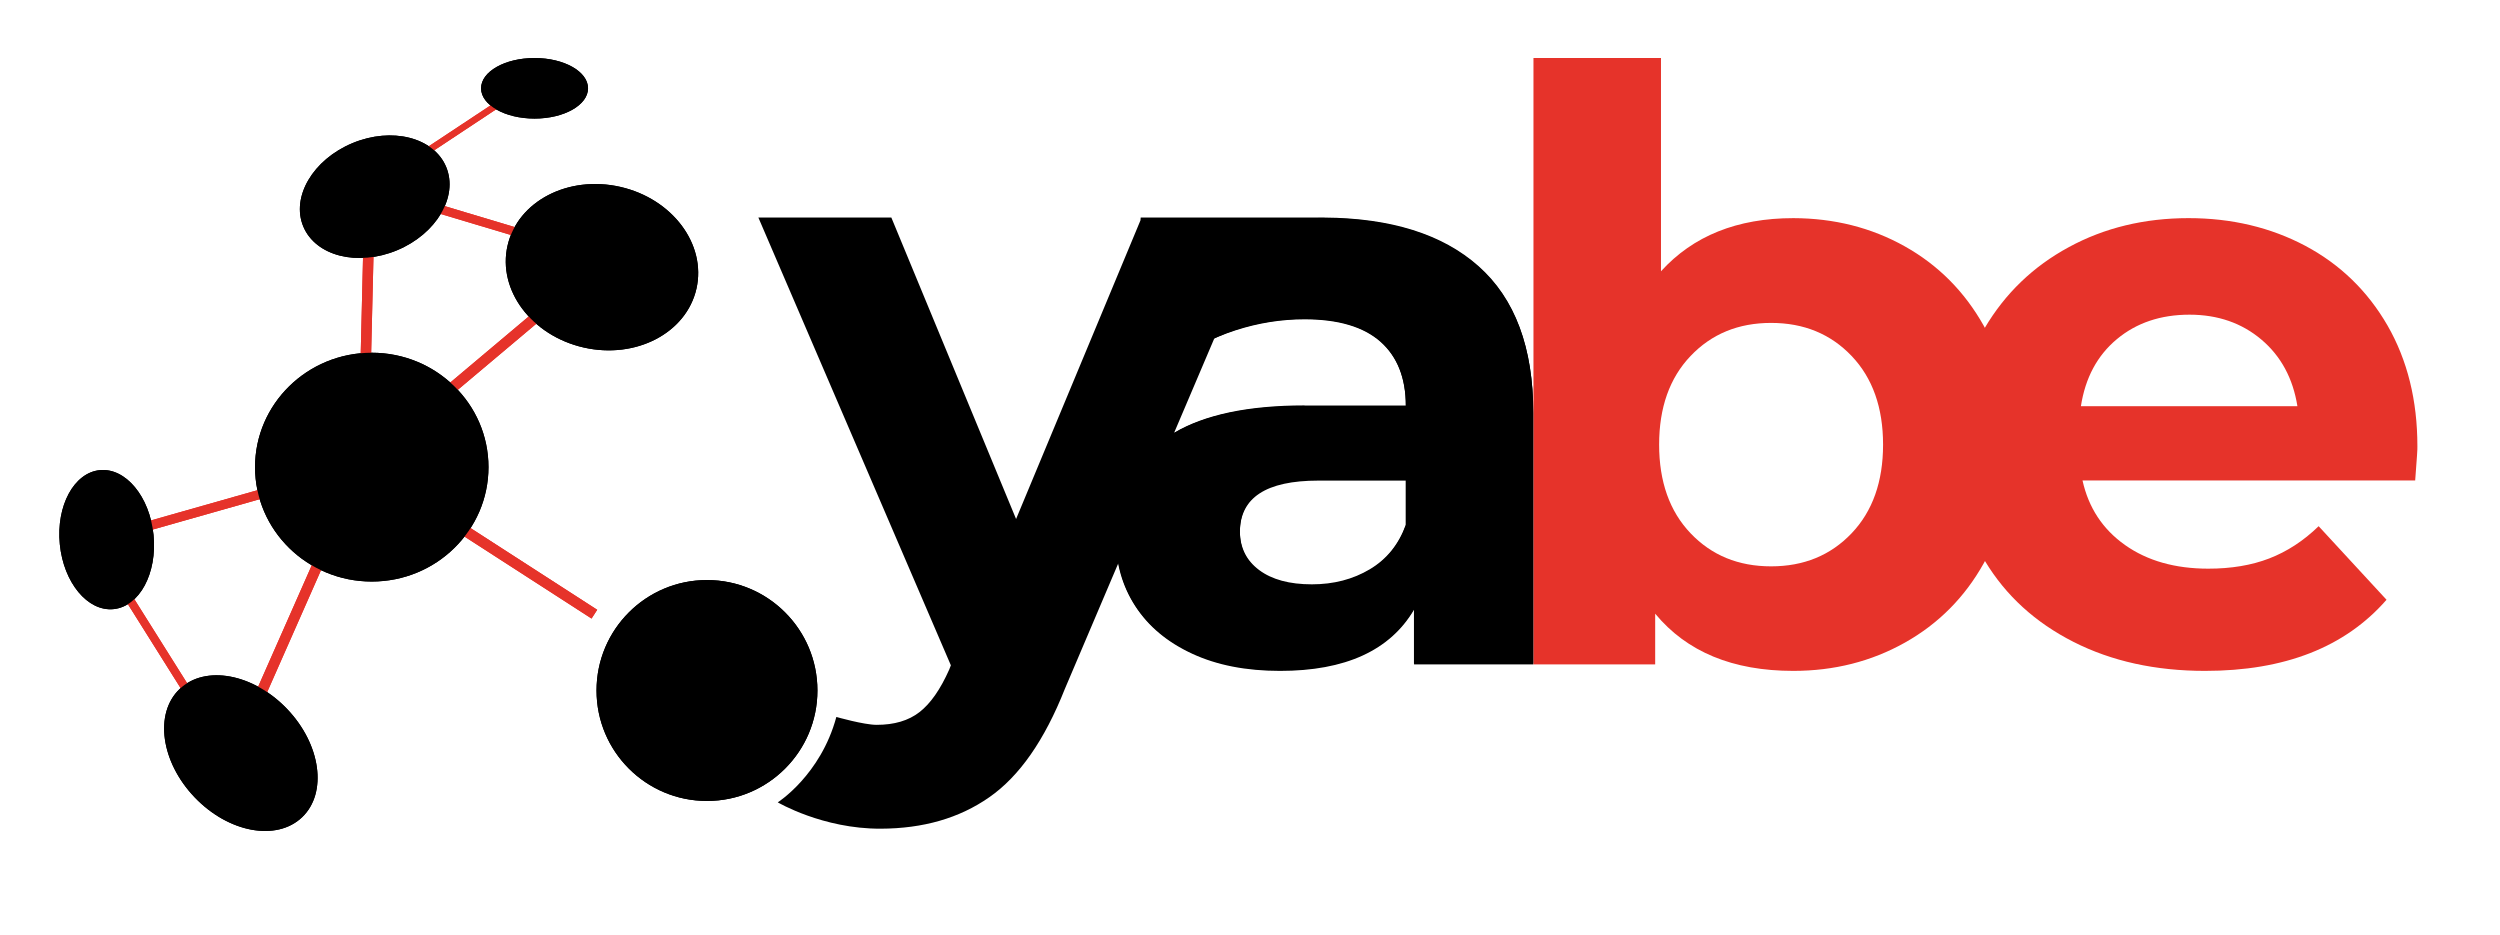 <svg xmlns="http://www.w3.org/2000/svg" xmlns:xlink="http://www.w3.org/1999/xlink" version="1.1" id="Livello_1" x="0" y="0" viewBox="35 25 215.46 80.56" style="enable-background:new 0 0 283.46 127.56;/* width: 170px; */" xml:space="preserve">
        <style type="text/css">
            .st0{fill:#E6332A;}
        .st1{fill-rule:evenodd;clip-rule:evenodd;}
        </style>
        <g>
            <g>
                <path d="M162.43 48c3.15 2.79 4.72 7.01 4.72 12.64v21.62h-10.28v-4.72c-2.07 3.52-5.92 5.28-11.55 5.28-2.91 0-5.44-.49-7.57-1.48-2.14-.99-3.77-2.35-4.9-4.09-1.13-1.74-1.69-3.71-1.69-5.92 0-3.52 1.33-6.29 3.98-8.31 2.65-2.02 6.75-3.03 12.29-3.03h8.73c0-2.39-.73-4.24-2.18-5.53-1.46-1.29-3.64-1.94-6.55-1.94-2.02 0-4 .32-5.95.95-1.95.63-3.6 1.49-4.97 2.57l-3.94-7.68c2.07-1.46 4.54-2.58 7.43-3.38 2.89-.8 5.86-1.2 8.91-1.2C154.77 43.81 159.28 45.2 162.43 48zM153.06 74.13c1.45-.87 2.49-2.15 3.1-3.84v-3.87h-7.54c-4.51 0-6.76 1.48-6.76 4.44 0 1.41.55 2.52 1.66 3.35 1.1.82 2.62 1.23 4.54 1.23C149.94 75.43 151.6 74.99 153.06 74.13z"/>
                <path class="st0" d="M199.16 46.23c2.89 1.62 5.15 3.9 6.8 6.83 1.64 2.93 2.47 6.35 2.47 10.25 0 3.9-.82 7.31-2.47 10.25-1.64 2.93-3.91 5.21-6.8 6.83-2.89 1.62-6.09 2.43-9.61 2.43-5.21 0-9.18-1.64-11.9-4.93v4.37h-10.49V30h10.99v18.38c2.77-3.05 6.57-4.58 11.41-4.58C193.06 43.81 196.27 44.61 199.16 46.23zM194.58 70.96c1.81-1.9 2.71-4.45 2.71-7.64 0-3.19-.9-5.74-2.71-7.64-1.81-1.9-4.12-2.85-6.94-2.85-2.82 0-5.13.95-6.94 2.85-1.81 1.9-2.71 4.45-2.71 7.64 0 3.19.9 5.74 2.71 7.64 1.81 1.9 4.12 2.85 6.94 2.85C190.46 73.81 192.77 72.86 194.58 70.96z"/>
                <path class="st0" d="M243.15 66.41h-28.67c.52 2.35 1.74 4.2 3.66 5.56 1.92 1.36 4.32 2.04 7.18 2.04 1.97 0 3.72-.29 5.25-.88 1.53-.59 2.95-1.51 4.26-2.78l5.85 6.34c-3.57 4.09-8.78 6.13-15.64 6.13-4.27 0-8.05-.83-11.34-2.5-3.29-1.67-5.82-3.98-7.61-6.94-1.78-2.96-2.68-6.31-2.68-10.07 0-3.71.88-7.05 2.64-10.04 1.76-2.98 4.18-5.31 7.25-6.97 3.07-1.67 6.52-2.5 10.32-2.5 3.71 0 7.07.8 10.07 2.39 3 1.6 5.36 3.89 7.08 6.87 1.71 2.98 2.57 6.44 2.57 10.39C243.36 63.6 243.29 64.58 243.15 66.41zM217.44 54.23c-1.69 1.41-2.72 3.33-3.1 5.78H233c-.38-2.39-1.41-4.31-3.1-5.74-1.69-1.43-3.76-2.15-6.2-2.15C221.22 52.12 219.13 52.82 217.44 54.23z"/>
            </g>
            <circle cx="95.93" cy="84.51" r="9.52"/>
            <g>
                <g>
                    <rect x="68.53" y="36.31" transform="matrix(0.834 -0.552 0.552 0.834 -7.901 46.909)" class="st0" width="10.93" height="0.55"/>
                </g>
                <g>
                    <rect x="78.18" y="38.46" transform="matrix(0.287 -0.958 0.958 0.287 13.177 107.145)" class="st0" width="0.75" height="12.53"/>
                </g>
                <g>
                    <rect x="59.72" y="52.24" transform="matrix(0.024 -1 1 0.024 12.317 118.002)" class="st0" width="13.74" height="0.9"/>
                </g>
                <g>
                    <rect x="72.1" y="54.55" transform="matrix(0.765 -0.644 0.644 0.765 -17.096 63.185)" class="st0" width="11.75" height="0.9"/>
                </g>
                <g>
                    <rect x="79.85" y="66.98" transform="matrix(0.542 -0.84 0.84 0.542 -25.497 101.379)" class="st0" width="0.9" height="14.21"/>
                </g>
                <g>
                    <rect x="51.7" y="79.77" transform="matrix(0.404 -0.915 0.915 0.404 -37.941 102.234)" class="st0" width="15.51" height="0.9"/>
                </g>
                <g>
                    <rect x="44.89" y="68.8" transform="matrix(0.962 -0.273 0.273 0.962 -16.952 16.77)" class="st0" width="13.6" height="0.8"/>
                </g>
                <g>
                    <rect x="48.92" y="75.1" transform="matrix(0.847 -0.532 0.532 0.847 -35.831 38.747)" class="st0" width="0.7" height="12.81"/>
                </g>
            </g>
            <g>
                <ellipse transform="matrix(0.923 -0.385 0.385 0.923 -10.968 29.131)" class="st1" cx="67.29" cy="41.96" rx="6.67" ry="5"/>
                <ellipse class="st1" cx="81.07" cy="32.61" rx="4.61" ry="2.61"/>
                <ellipse transform="matrix(0.222 -0.975 0.975 0.222 20.76 122.092)" class="st1" cx="86.9" cy="48.03" rx="7.1" ry="8.35"/>
                <ellipse class="st1" cx="67.04" cy="65.26" rx="10.06" ry="9.86"/>
                <ellipse transform="matrix(0.995 -0.098 0.098 0.995 -6.785 4.666)" class="st1" cx="44.19" cy="71.53" rx="4.06" ry="6.02"/>
                <ellipse transform="matrix(0.723 -0.691 0.691 0.723 -46.697 63.376)" class="st1" cx="55.73" cy="89.96" rx="5.51" ry="7.64"/>
            </g>
            <circle cx="95.93" cy="84.51" r="9.52"/>
            <g>
                <rect x="68.53" y="36.31" transform="matrix(0.834 -0.552 0.552 0.834 -7.901 46.909)" class="st0" width="10.93" height="0.55"/>
            </g>
            <g>
                <rect x="78.18" y="38.46" transform="matrix(0.287 -0.958 0.958 0.287 13.177 107.145)" class="st0" width="0.75" height="12.53"/>
            </g>
            <g>
                <rect x="59.72" y="52.24" transform="matrix(0.024 -1 1 0.024 12.317 118.002)" class="st0" width="13.74" height="0.9"/>
            </g>
            <g>
                <rect x="72.1" y="54.55" transform="matrix(0.765 -0.644 0.644 0.765 -17.096 63.185)" class="st0" width="11.75" height="0.9"/>
            </g>
            <g>
                <rect x="79.85" y="66.98" transform="matrix(0.542 -0.84 0.84 0.542 -25.497 101.379)" class="st0" width="0.9" height="14.21"/>
            </g>
            <g>
                <rect x="51.7" y="79.77" transform="matrix(0.404 -0.915 0.915 0.404 -37.941 102.234)" class="st0" width="15.51" height="0.9"/>
            </g>
            <g>
                <rect x="44.89" y="68.8" transform="matrix(0.962 -0.273 0.273 0.962 -16.952 16.77)" class="st0" width="13.6" height="0.8"/>
            </g>
            <g>
                <rect x="48.92" y="75.1" transform="matrix(0.847 -0.532 0.532 0.847 -35.831 38.747)" class="st0" width="0.7" height="12.81"/>
            </g>
            <ellipse transform="matrix(0.923 -0.385 0.385 0.923 -10.968 29.131)" class="st1" cx="67.29" cy="41.96" rx="6.67" ry="5"/>
            <ellipse class="st1" cx="81.07" cy="32.61" rx="4.61" ry="2.61"/>
            <ellipse transform="matrix(0.222 -0.975 0.975 0.222 20.76 122.092)" class="st1" cx="86.9" cy="48.03" rx="7.1" ry="8.35"/>
            <ellipse class="st1" cx="67.04" cy="65.26" rx="10.06" ry="9.86"/>
            <ellipse transform="matrix(0.995 -0.098 0.098 0.995 -6.785 4.666)" class="st1" cx="44.19" cy="71.53" rx="4.06" ry="6.02"/>
            <ellipse transform="matrix(0.723 -0.691 0.691 0.723 -46.697 63.376)" class="st1" cx="55.73" cy="89.96" rx="5.51" ry="7.64"/>
            <g>
                <path d="M110.9 96.42c3.65-.01 6.77-.9 9.36-2.71 2.59-1.8 4.76-4.91 6.51-9.33l4.62-10.86c.26 1.31.72 2.54 1.45 3.66 1.13 1.74 2.76 3.1 4.9 4.09 2.14.99 4.66 1.48 7.57 1.48 5.63 0 9.48-1.76 11.55-5.28v4.72h10.28V60.57c0-5.63-1.57-9.85-4.72-12.64-3.1-2.75-7.54-4.14-13.29-4.18l.01 0h-.14c-.04 0-.07 0-.11 0-.03 0-.07 0-.1 0h-4.73l0 0H133.4l0 0h-.09l-.02.24-10.72 25.74-10.75-25.98h-11.46l16.59 38.59-.14.36c-.76 1.71-1.61 2.93-2.56 3.67-.95.74-2.18 1.1-3.7 1.1-1.09 0-3.47-.68-3.47-.68-1.35 5.01-5.05 7.36-5.05 7.36S105.91 96.44 110.9 96.42zM156.16 70.22c-.61 1.69-1.64 2.97-3.1 3.84-1.46.87-3.12 1.3-5 1.3-1.93 0-3.44-.41-4.54-1.23-1.1-.82-1.66-1.94-1.66-3.35 0-2.96 2.25-4.44 6.76-4.44h7.54V70.22zM147.43 59.94c-4.87 0-8.61.8-11.24 2.36l3.47-8.15c.58-.26 1.18-.51 1.82-.72 1.95-.63 3.93-.95 5.95-.95 2.91 0 5.09.65 6.55 1.94 1.45 1.29 2.18 3.13 2.18 5.53H147.43z"/>
            </g>
        </g>
        <g>
            <circle cx="780.16" cy="84.03" r="9.52"/>
            <g>
                <g>
                    <rect x="752.76" y="35.82" transform="matrix(0.834 -0.552 0.552 0.834 105.978 424.407)" class="st0" width="10.93" height="0.55"/>
                </g>
                <g>
                    <rect x="762.41" y="37.97" transform="matrix(0.287 -0.958 0.958 0.287 501.565 762.264)" class="st0" width="0.75" height="12.53"/>
                </g>
                <g>
                    <rect x="743.94" y="51.76" transform="matrix(0.024 -1 1 0.024 680.689 801.563)" class="st0" width="13.74" height="0.9"/>
                </g>
                <g>
                    <rect x="756.33" y="54.07" transform="matrix(0.765 -0.644 0.644 0.765 144.185 503.944)" class="st0" width="11.75" height="0.9"/>
                </g>
                <g>
                    <rect x="764.08" y="66.5" transform="matrix(0.542 -0.84 0.84 0.542 288.094 676.044)" class="st0" width="0.9" height="14.21"/>
                </g>
                <g>
                    <rect x="735.93" y="79.29" transform="matrix(0.404 -0.915 0.915 0.404 370.494 727.934)" class="st0" width="15.51" height="0.9"/>
                </g>
                <g>
                    <rect x="729.12" y="68.32" transform="matrix(0.962 -0.273 0.273 0.962 9.255 203.841)" class="st0" width="13.6" height="0.8"/>
                </g>
                <g>
                    <rect x="733.15" y="74.62" transform="matrix(0.847 -0.532 0.532 0.847 69.478 402.983)" class="st0" width="0.7" height="12.81"/>
                </g>
            </g>
            <g>
                <ellipse transform="matrix(0.923 -0.385 0.385 0.923 41.931 292.45)" class="st1" cx="751.52" cy="41.48" rx="6.67" ry="5"/>
                <ellipse class="st1" cx="765.29" cy="32.13" rx="4.61" ry="2.61"/>
                <ellipse transform="matrix(0.222 -0.975 0.975 0.222 553.415 788.837)" class="st1" cx="771.13" cy="47.55" rx="7.1" ry="8.35"/>
                <ellipse class="st1" cx="751.27" cy="64.78" rx="10.06" ry="9.86"/>
                <ellipse transform="matrix(0.995 -0.098 0.098 0.995 -3.456 71.597)" class="st1" cx="728.42" cy="71.04" rx="4.06" ry="6.02"/>
                <ellipse transform="matrix(0.723 -0.691 0.691 0.723 142.968 535.73)" class="st1" cx="739.96" cy="89.47" rx="5.51" ry="7.64"/>
            </g>
        </g>
        <g>
            <g>
                <path d="M1362.85 48.53c3.15 2.79 4.72 7.01 4.72 12.64V82.8h-10.28v-4.72c-2.07 3.52-5.92 5.28-11.55 5.28-2.91 0-5.44-.49-7.57-1.48-2.14-.99-3.77-2.35-4.9-4.09-1.13-1.74-1.69-3.71-1.69-5.92 0-3.52 1.33-6.29 3.98-8.31 2.65-2.02 6.75-3.03 12.29-3.03h8.73c0-2.39-.73-4.24-2.18-5.53-1.46-1.29-3.64-1.94-6.55-1.94-2.02 0-4 .32-5.95.95-1.95.63-3.6 1.49-4.97 2.57l-3.94-7.68c2.07-1.46 4.54-2.58 7.43-3.38 2.89-.8 5.86-1.2 8.91-1.2C1355.2 44.34 1359.7 45.74 1362.85 48.53zM1353.48 74.66c1.45-.87 2.49-2.15 3.1-3.84v-3.87h-7.54c-4.51 0-6.76 1.48-6.76 4.44 0 1.41.55 2.52 1.66 3.35 1.1.82 2.62 1.23 4.54 1.23C1350.36 75.96 1352.03 75.53 1353.48 74.66z"/>
                <path class="st0" d="M1399.58 46.77c2.89 1.62 5.15 3.9 6.8 6.83 1.64 2.93 2.47 6.35 2.47 10.25 0 3.9-.82 7.31-2.47 10.25-1.64 2.93-3.91 5.21-6.8 6.83-2.89 1.62-6.09 2.43-9.61 2.43-5.21 0-9.18-1.64-11.9-4.93v4.37h-10.49V30.54h10.99v18.38c2.77-3.05 6.57-4.58 11.41-4.58C1393.49 44.34 1396.69 45.15 1399.58 46.77zM1395 71.49c1.81-1.9 2.71-4.45 2.71-7.64 0-3.19-.9-5.74-2.71-7.64-1.81-1.9-4.12-2.85-6.94-2.85-2.82 0-5.13.95-6.94 2.85-1.81 1.9-2.71 4.45-2.71 7.64 0 3.19.9 5.74 2.71 7.64 1.81 1.9 4.12 2.85 6.94 2.85C1390.88 74.34 1393.19 73.39 1395 71.49z"/>
                <path class="st0" d="M1443.57 66.95h-28.67c.52 2.35 1.74 4.2 3.66 5.56 1.92 1.36 4.32 2.04 7.18 2.04 1.97 0 3.72-.29 5.25-.88 1.53-.59 2.95-1.51 4.26-2.78l5.85 6.34c-3.57 4.09-8.78 6.13-15.64 6.13-4.27 0-8.05-.83-11.34-2.5-3.29-1.67-5.82-3.98-7.61-6.94-1.78-2.96-2.68-6.31-2.68-10.07 0-3.71.88-7.05 2.64-10.04 1.76-2.98 4.18-5.31 7.25-6.97 3.07-1.67 6.52-2.5 10.32-2.5 3.71 0 7.07.8 10.07 2.39 3 1.6 5.36 3.89 7.08 6.87 1.71 2.98 2.57 6.44 2.57 10.39C1443.78 64.13 1443.71 65.12 1443.57 66.95zM1417.86 54.76c-1.69 1.41-2.72 3.33-3.1 5.78h18.66c-.38-2.39-1.41-4.31-3.1-5.74-1.69-1.43-3.76-2.15-6.2-2.15C1421.64 52.65 1419.55 53.36 1417.86 54.76z"/>
                <g>
                    <path d="M1334.98 88.12h-3.4V87.5h7.49v.62h-3.4v8.83h-.69V88.12z"/>
                    <path d="M1347.3 96.33v.62h-6.52V87.5h6.32v.62h-5.63v3.73h5.04v.61h-5.04v3.88H1347.3z"/>
                    <path d="M1357.51 87.5v9.45h-.57l-6.44-8.21v8.21h-.69V87.5h.58l6.43 8.21V87.5H1357.51z"/>
                    <path d="M1373.21 96.96l-.01-8.09-3.96 6.83h-.34l-3.96-6.81v8.06h-.68V87.5h.58l4.23 7.31 4.23-7.31h.57l.01 9.45H1373.21z"/>
                    <path d="M1377.18 87.5h.69v9.45h-.69V87.5z"/>
                    <path d="M1388.86 87.5v9.45h-.57l-6.44-8.21v8.21h-.69V87.5h.58l6.43 8.21V87.5H1388.86z"/>
                    <path d="M1393.07 95.98c-.66-.69-.99-1.71-.99-3.04V87.5h.69v5.42c0 1.16.27 2.03.8 2.61.53.58 1.3.86 2.31.86 1 0 1.76-.29 2.3-.86.53-.58.8-1.44.8-2.61V87.5h.69v5.44c0 1.33-.33 2.35-1 3.04-.67.69-1.6 1.04-2.8 1.04S1393.73 96.68 1393.07 95.98z"/>
                    <path d="M1404.48 88.12h-3.4V87.5h7.49v.62h-3.4v8.83h-.69V88.12z"/>
                    <path d="M1416.8 96.33v.62h-6.52V87.5h6.32v.62h-5.63v3.73h5.04v.61h-5.04v3.88H1416.8z"/>
                    <path d="M1419.82 96.67c-.63-.24-1.11-.55-1.47-.93l.31-.51c.33.35.78.64 1.34.86.56.22 1.15.33 1.78.33.9 0 1.58-.17 2.04-.51.46-.34.69-.79.69-1.34 0-.42-.12-.76-.36-1.01-.24-.25-.54-.45-.91-.58-.36-.13-.85-.27-1.46-.42-.69-.17-1.25-.34-1.67-.5-.42-.16-.77-.41-1.07-.75-.29-.34-.44-.79-.44-1.36 0-.46.12-.88.36-1.26.24-.38.61-.69 1.11-.91.5-.22 1.12-.34 1.87-.34.52 0 1.03.08 1.54.23.5.15.94.36 1.31.62l-.26.55c-.38-.26-.79-.46-1.25-.59-.45-.13-.9-.2-1.34-.2-.87 0-1.53.18-1.99.53-.45.35-.68.81-.68 1.36 0 .42.12.76.36 1.01.24.25.54.45.9.58.36.14.85.28 1.47.43.69.17 1.25.34 1.66.5.41.16.77.41 1.06.74.29.33.44.77.44 1.33 0 .46-.12.88-.37 1.26-.25.38-.63.68-1.14.9s-1.14.34-1.89.34C1421.1 97.02 1420.44 96.9 1419.82 96.67z"/>
                    <path class="st0" d="M1438.69 92.9c.31.4.46.89.46 1.48 0 .83-.32 1.47-.96 1.91-.64.45-1.58.67-2.82.67h-4.89V87.5h4.62c1.15 0 2.04.22 2.65.66.62.44.93 1.04.93 1.8 0 .46-.11.87-.33 1.23-.22.36-.53.64-.93.85C1437.96 92.21 1438.38 92.5 1438.69 92.9zM1432.65 89.15v2.23h2.17c.54 0 .95-.09 1.23-.28.28-.19.42-.47.42-.84 0-.37-.14-.65-.42-.83-.28-.18-.69-.28-1.23-.28H1432.65zM1436.51 95.02c.29-.19.44-.48.44-.88 0-.78-.58-1.17-1.74-1.17h-2.55v2.34h2.55C1435.78 95.31 1436.22 95.21 1436.51 95.02z"/>
                    <path class="st0" d="M1440.81 87.5h2.19v9.45h-2.19V87.5z"/>
                </g>
            </g>
            <g>
                <path d="M1311.33 96.96c3.65-.01 6.77-.9 9.36-2.71 2.59-1.8 4.76-4.91 6.51-9.33l4.62-10.86c.26 1.31.72 2.54 1.45 3.66 1.13 1.74 2.76 3.1 4.9 4.09 2.14.99 4.66 1.48 7.57 1.48 5.63 0 9.48-1.76 11.55-5.28v4.72h10.28V61.11c0-5.63-1.57-9.85-4.72-12.64-3.1-2.75-7.54-4.14-13.29-4.18l.01 0h-.14c-.04 0-.07 0-.11 0-.03 0-.07 0-.1 0h-4.73l0 0h-10.68l0 0h-.09l-.02.24L1323 70.26l-10.75-25.98h-11.46l16.59 38.59-.14.36c-.76 1.71-1.61 2.93-2.56 3.67-.95.74-2.18 1.1-3.7 1.1-1.09 0-3.47-.68-3.47-.68-1.35 5.01-5.05 7.36-5.05 7.36S1306.33 96.98 1311.33 96.96zM1356.58 70.76c-.61 1.69-1.64 2.97-3.1 3.84-1.46.87-3.12 1.3-5 1.3-1.93 0-3.44-.41-4.54-1.23-1.1-.82-1.66-1.94-1.66-3.35 0-2.96 2.25-4.44 6.76-4.44h7.54V70.76zM1347.85 60.47c-4.87 0-8.6.8-11.24 2.36l3.47-8.15c.58-.26 1.18-.51 1.82-.72 1.95-.63 3.93-.95 5.95-.95 2.91 0 5.09.65 6.55 1.94 1.45 1.29 2.18 3.13 2.18 5.53H1347.85z"/>
            </g>
        </g>
    </svg>